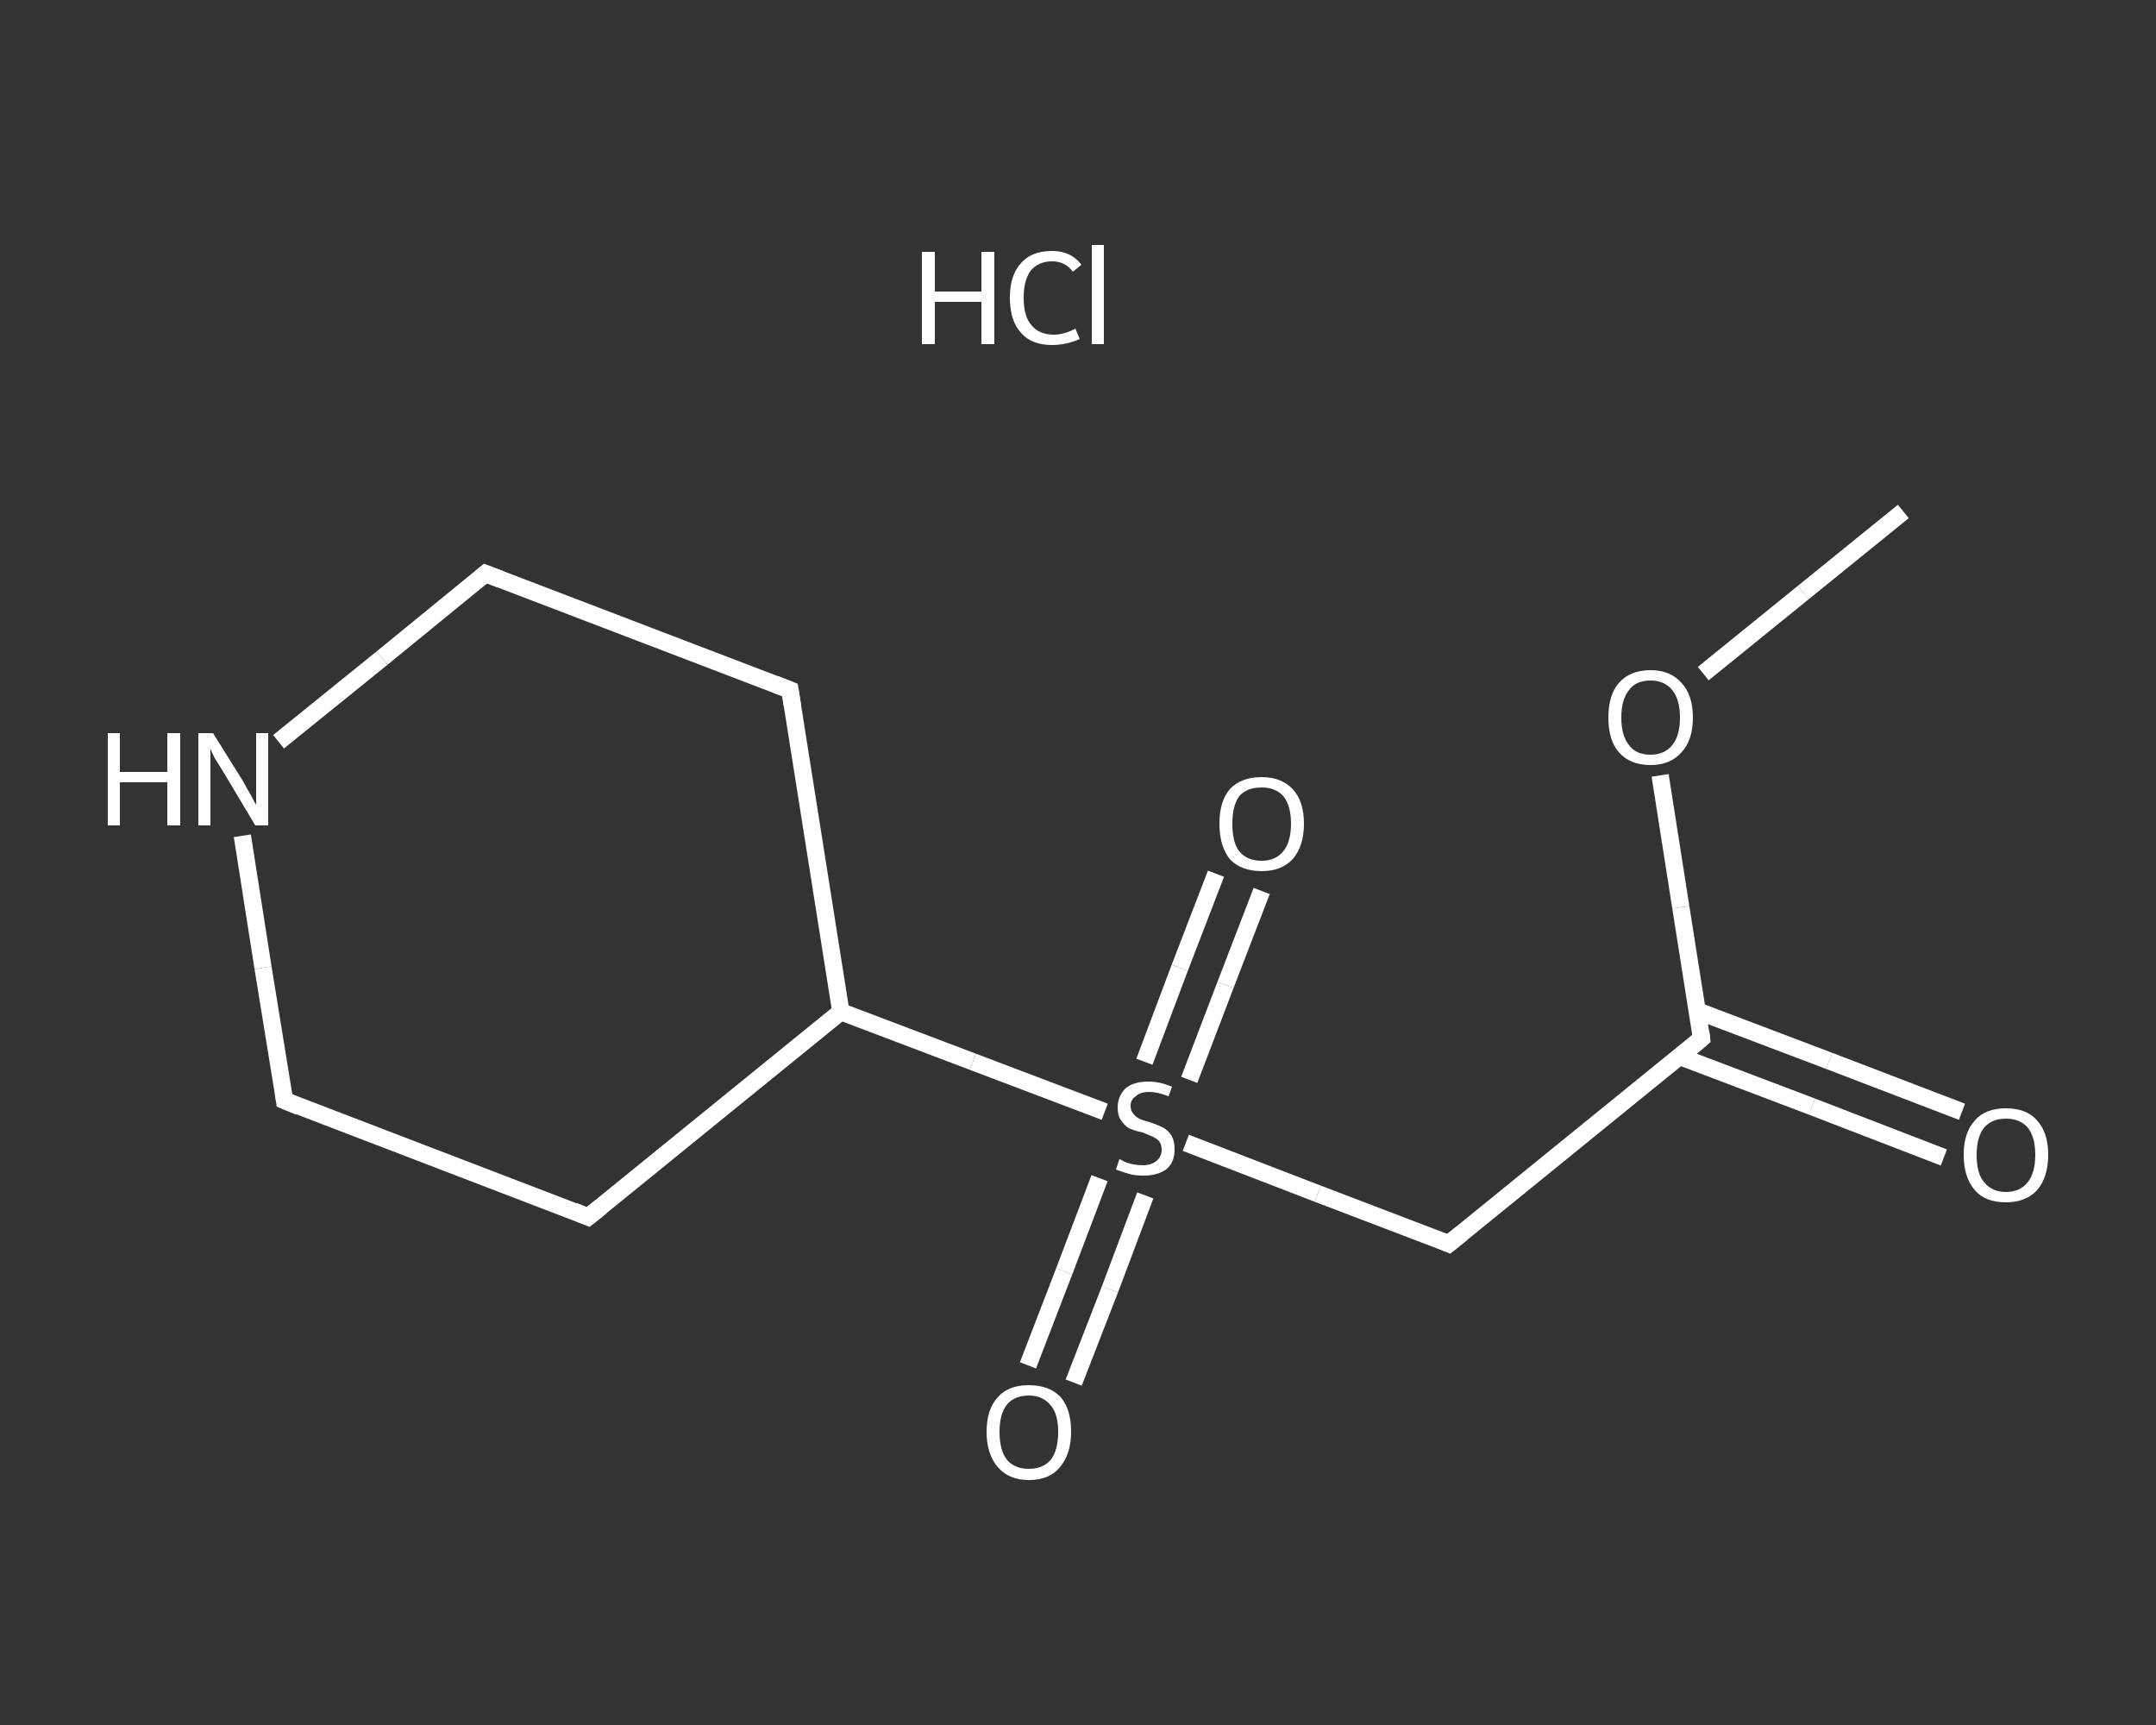 <?xml version='1.0' encoding='iso-8859-1'?>
<svg version='1.1' baseProfile='full'
              xmlns='http://www.w3.org/2000/svg'
                      xmlns:rdkit='http://www.rdkit.org/xml'
                      xmlns:xlink='http://www.w3.org/1999/xlink'
                  xml:space='preserve'
width='250px' height='200px' viewBox='0 0 250 200'>
<rect x="0" y="0" width="250" height="200" fill="#333333" stroke="none"/>
<!-- END OF HEADER -->
<rect style='opacity:1.0;fill:transparent;stroke:none' width='250.0' height='200.0' x='0.0' y='0.0'> </rect>
<path class='bond-0 atom-0 atom-1' d='M 220.7,59.3 L 209.1,68.7' style='fill:none;fill-rule:evenodd;stroke:#FFFFFF;stroke-width:2.0px;stroke-linecap:butt;stroke-linejoin:miter;stroke-opacity:1' />
<path class='bond-0 atom-0 atom-1' d='M 209.1,68.7 L 197.5,78.1' style='fill:none;fill-rule:evenodd;stroke:#FFFFFF;stroke-width:2.0px;stroke-linecap:butt;stroke-linejoin:miter;stroke-opacity:1' />
<path class='bond-1 atom-1 atom-2' d='M 192.5,89.9 L 194.9,105.2' style='fill:none;fill-rule:evenodd;stroke:#FFFFFF;stroke-width:2.0px;stroke-linecap:butt;stroke-linejoin:miter;stroke-opacity:1' />
<path class='bond-1 atom-1 atom-2' d='M 194.9,105.2 L 197.3,120.4' style='fill:none;fill-rule:evenodd;stroke:#FFFFFF;stroke-width:2.0px;stroke-linecap:butt;stroke-linejoin:miter;stroke-opacity:1' />
<path class='bond-2 atom-2 atom-3' d='M 194.8,122.5 L 210.1,128.3' style='fill:none;fill-rule:evenodd;stroke:#FFFFFF;stroke-width:2.0px;stroke-linecap:butt;stroke-linejoin:miter;stroke-opacity:1' />
<path class='bond-2 atom-2 atom-3' d='M 210.1,128.3 L 225.4,134.2' style='fill:none;fill-rule:evenodd;stroke:#FFFFFF;stroke-width:2.0px;stroke-linecap:butt;stroke-linejoin:miter;stroke-opacity:1' />
<path class='bond-2 atom-2 atom-3' d='M 196.8,117.2 L 212.1,123.0' style='fill:none;fill-rule:evenodd;stroke:#FFFFFF;stroke-width:2.0px;stroke-linecap:butt;stroke-linejoin:miter;stroke-opacity:1' />
<path class='bond-2 atom-2 atom-3' d='M 212.1,123.0 L 227.5,128.9' style='fill:none;fill-rule:evenodd;stroke:#FFFFFF;stroke-width:2.0px;stroke-linecap:butt;stroke-linejoin:miter;stroke-opacity:1' />
<path class='bond-3 atom-2 atom-4' d='M 197.3,120.4 L 168.0,144.2' style='fill:none;fill-rule:evenodd;stroke:#FFFFFF;stroke-width:2.0px;stroke-linecap:butt;stroke-linejoin:miter;stroke-opacity:1' />
<path class='bond-4 atom-4 atom-5' d='M 168.0,144.2 L 152.8,138.4' style='fill:none;fill-rule:evenodd;stroke:#FFFFFF;stroke-width:2.0px;stroke-linecap:butt;stroke-linejoin:miter;stroke-opacity:1' />
<path class='bond-4 atom-4 atom-5' d='M 152.8,138.4 L 137.5,132.5' style='fill:none;fill-rule:evenodd;stroke:#FFFFFF;stroke-width:2.0px;stroke-linecap:butt;stroke-linejoin:miter;stroke-opacity:1' />
<path class='bond-5 atom-5 atom-6' d='M 137.9,125.2 L 142.1,114.2' style='fill:none;fill-rule:evenodd;stroke:#FFFFFF;stroke-width:2.0px;stroke-linecap:butt;stroke-linejoin:miter;stroke-opacity:1' />
<path class='bond-5 atom-5 atom-6' d='M 142.1,114.2 L 146.3,103.3' style='fill:none;fill-rule:evenodd;stroke:#FFFFFF;stroke-width:2.0px;stroke-linecap:butt;stroke-linejoin:miter;stroke-opacity:1' />
<path class='bond-5 atom-5 atom-6' d='M 132.7,123.1 L 136.8,112.2' style='fill:none;fill-rule:evenodd;stroke:#FFFFFF;stroke-width:2.0px;stroke-linecap:butt;stroke-linejoin:miter;stroke-opacity:1' />
<path class='bond-5 atom-5 atom-6' d='M 136.8,112.2 L 141.0,101.3' style='fill:none;fill-rule:evenodd;stroke:#FFFFFF;stroke-width:2.0px;stroke-linecap:butt;stroke-linejoin:miter;stroke-opacity:1' />
<path class='bond-6 atom-5 atom-7' d='M 127.5,136.6 L 123.4,147.4' style='fill:none;fill-rule:evenodd;stroke:#FFFFFF;stroke-width:2.0px;stroke-linecap:butt;stroke-linejoin:miter;stroke-opacity:1' />
<path class='bond-6 atom-5 atom-7' d='M 123.4,147.4 L 119.2,158.3' style='fill:none;fill-rule:evenodd;stroke:#FFFFFF;stroke-width:2.0px;stroke-linecap:butt;stroke-linejoin:miter;stroke-opacity:1' />
<path class='bond-6 atom-5 atom-7' d='M 132.8,138.6 L 128.7,149.5' style='fill:none;fill-rule:evenodd;stroke:#FFFFFF;stroke-width:2.0px;stroke-linecap:butt;stroke-linejoin:miter;stroke-opacity:1' />
<path class='bond-6 atom-5 atom-7' d='M 128.7,149.5 L 124.5,160.3' style='fill:none;fill-rule:evenodd;stroke:#FFFFFF;stroke-width:2.0px;stroke-linecap:butt;stroke-linejoin:miter;stroke-opacity:1' />
<path class='bond-7 atom-5 atom-8' d='M 128.1,128.9 L 112.8,123.1' style='fill:none;fill-rule:evenodd;stroke:#FFFFFF;stroke-width:2.0px;stroke-linecap:butt;stroke-linejoin:miter;stroke-opacity:1' />
<path class='bond-7 atom-5 atom-8' d='M 112.8,123.1 L 97.5,117.3' style='fill:none;fill-rule:evenodd;stroke:#FFFFFF;stroke-width:2.0px;stroke-linecap:butt;stroke-linejoin:miter;stroke-opacity:1' />
<path class='bond-8 atom-8 atom-9' d='M 97.5,117.3 L 68.2,141.1' style='fill:none;fill-rule:evenodd;stroke:#FFFFFF;stroke-width:2.0px;stroke-linecap:butt;stroke-linejoin:miter;stroke-opacity:1' />
<path class='bond-9 atom-9 atom-10' d='M 68.2,141.1 L 33.0,127.6' style='fill:none;fill-rule:evenodd;stroke:#FFFFFF;stroke-width:2.0px;stroke-linecap:butt;stroke-linejoin:miter;stroke-opacity:1' />
<path class='bond-10 atom-10 atom-11' d='M 33.0,127.6 L 30.5,112.2' style='fill:none;fill-rule:evenodd;stroke:#FFFFFF;stroke-width:2.0px;stroke-linecap:butt;stroke-linejoin:miter;stroke-opacity:1' />
<path class='bond-10 atom-10 atom-11' d='M 30.5,112.2 L 28.1,96.9' style='fill:none;fill-rule:evenodd;stroke:#FFFFFF;stroke-width:2.0px;stroke-linecap:butt;stroke-linejoin:miter;stroke-opacity:1' />
<path class='bond-11 atom-11 atom-12' d='M 32.3,86.0 L 44.3,76.3' style='fill:none;fill-rule:evenodd;stroke:#FFFFFF;stroke-width:2.0px;stroke-linecap:butt;stroke-linejoin:miter;stroke-opacity:1' />
<path class='bond-11 atom-11 atom-12' d='M 44.3,76.3 L 56.3,66.5' style='fill:none;fill-rule:evenodd;stroke:#FFFFFF;stroke-width:2.0px;stroke-linecap:butt;stroke-linejoin:miter;stroke-opacity:1' />
<path class='bond-12 atom-12 atom-13' d='M 56.3,66.5 L 91.6,80.0' style='fill:none;fill-rule:evenodd;stroke:#FFFFFF;stroke-width:2.0px;stroke-linecap:butt;stroke-linejoin:miter;stroke-opacity:1' />
<path class='bond-13 atom-13 atom-8' d='M 91.6,80.0 L 97.5,117.3' style='fill:none;fill-rule:evenodd;stroke:#FFFFFF;stroke-width:2.0px;stroke-linecap:butt;stroke-linejoin:miter;stroke-opacity:1' />
<path d='M 197.2,119.6 L 197.3,120.4 L 195.9,121.6' style='fill:none;stroke:#FFFFFF;stroke-width:2.0px;stroke-linecap:butt;stroke-linejoin:miter;stroke-opacity:1;' />
<path d='M 169.5,143.0 L 168.0,144.2 L 167.3,143.9' style='fill:none;stroke:#FFFFFF;stroke-width:2.0px;stroke-linecap:butt;stroke-linejoin:miter;stroke-opacity:1;' />
<path d='M 69.7,139.9 L 68.2,141.1 L 66.5,140.4' style='fill:none;stroke:#FFFFFF;stroke-width:2.0px;stroke-linecap:butt;stroke-linejoin:miter;stroke-opacity:1;' />
<path d='M 34.7,128.3 L 33.0,127.6 L 32.9,126.8' style='fill:none;stroke:#FFFFFF;stroke-width:2.0px;stroke-linecap:butt;stroke-linejoin:miter;stroke-opacity:1;' />
<path d='M 55.7,67.0 L 56.3,66.5 L 58.1,67.2' style='fill:none;stroke:#FFFFFF;stroke-width:2.0px;stroke-linecap:butt;stroke-linejoin:miter;stroke-opacity:1;' />
<path d='M 89.8,79.3 L 91.6,80.0 L 91.9,81.9' style='fill:none;stroke:#FFFFFF;stroke-width:2.0px;stroke-linecap:butt;stroke-linejoin:miter;stroke-opacity:1;' />
<path class='atom-1' d='M 186.5 83.2
Q 186.5 80.6, 187.7 79.2
Q 189.0 77.7, 191.4 77.7
Q 193.7 77.7, 195.0 79.2
Q 196.3 80.6, 196.3 83.2
Q 196.3 85.8, 195.0 87.2
Q 193.7 88.7, 191.4 88.7
Q 189.0 88.7, 187.7 87.2
Q 186.5 85.8, 186.5 83.2
M 191.4 87.5
Q 193.0 87.5, 193.9 86.4
Q 194.8 85.3, 194.8 83.2
Q 194.8 81.1, 193.9 80.0
Q 193.0 78.9, 191.4 78.9
Q 189.7 78.9, 188.9 80.0
Q 188.0 81.1, 188.0 83.2
Q 188.0 85.3, 188.9 86.4
Q 189.7 87.5, 191.4 87.5
' fill='#FFFFFF'/>
<path class='atom-3' d='M 227.7 133.9
Q 227.7 131.3, 229.0 129.9
Q 230.2 128.5, 232.6 128.5
Q 235.0 128.5, 236.2 129.9
Q 237.5 131.3, 237.5 133.9
Q 237.5 136.5, 236.2 138.0
Q 234.9 139.4, 232.6 139.4
Q 230.2 139.4, 229.0 138.0
Q 227.7 136.5, 227.7 133.9
M 232.6 138.2
Q 234.2 138.2, 235.1 137.1
Q 236.0 136.0, 236.0 133.9
Q 236.0 131.8, 235.1 130.7
Q 234.2 129.7, 232.6 129.7
Q 231.0 129.7, 230.1 130.7
Q 229.2 131.8, 229.2 133.9
Q 229.2 136.1, 230.1 137.1
Q 231.0 138.2, 232.6 138.2
' fill='#FFFFFF'/>
<path class='atom-5' d='M 129.8 134.4
Q 129.9 134.4, 130.4 134.7
Q 130.9 134.9, 131.4 135.0
Q 132.0 135.1, 132.5 135.1
Q 133.5 135.1, 134.1 134.6
Q 134.7 134.1, 134.7 133.3
Q 134.7 132.7, 134.4 132.3
Q 134.1 132.0, 133.7 131.8
Q 133.2 131.6, 132.5 131.3
Q 131.5 131.1, 130.9 130.8
Q 130.4 130.5, 130.0 129.9
Q 129.6 129.4, 129.6 128.4
Q 129.6 127.1, 130.5 126.2
Q 131.4 125.4, 133.2 125.4
Q 134.5 125.4, 135.9 126.0
L 135.5 127.1
Q 134.2 126.6, 133.3 126.6
Q 132.2 126.6, 131.7 127.1
Q 131.1 127.5, 131.1 128.2
Q 131.1 128.8, 131.4 129.1
Q 131.7 129.5, 132.1 129.7
Q 132.5 129.9, 133.3 130.1
Q 134.2 130.4, 134.8 130.7
Q 135.4 131.0, 135.8 131.6
Q 136.2 132.2, 136.2 133.3
Q 136.2 134.8, 135.2 135.6
Q 134.2 136.3, 132.6 136.3
Q 131.6 136.3, 130.9 136.1
Q 130.2 135.9, 129.4 135.6
L 129.8 134.4
' fill='#FFFFFF'/>
<path class='atom-6' d='M 141.4 95.5
Q 141.4 92.9, 142.6 91.5
Q 143.9 90.1, 146.3 90.1
Q 148.6 90.1, 149.9 91.5
Q 151.2 92.9, 151.2 95.5
Q 151.2 98.1, 149.9 99.6
Q 148.6 101.0, 146.3 101.0
Q 143.9 101.0, 142.6 99.6
Q 141.4 98.1, 141.4 95.5
M 146.3 99.8
Q 147.9 99.8, 148.8 98.7
Q 149.7 97.6, 149.7 95.5
Q 149.7 93.4, 148.8 92.3
Q 147.9 91.3, 146.3 91.3
Q 144.6 91.3, 143.7 92.3
Q 142.9 93.4, 142.9 95.5
Q 142.9 97.7, 143.7 98.7
Q 144.6 99.8, 146.3 99.8
' fill='#FFFFFF'/>
<path class='atom-7' d='M 114.4 166.0
Q 114.4 163.4, 115.7 162.0
Q 116.9 160.6, 119.3 160.6
Q 121.7 160.6, 123.0 162.0
Q 124.2 163.4, 124.2 166.0
Q 124.2 168.6, 122.9 170.1
Q 121.7 171.6, 119.3 171.6
Q 117.0 171.6, 115.7 170.1
Q 114.4 168.6, 114.4 166.0
M 119.3 170.3
Q 120.9 170.3, 121.8 169.3
Q 122.7 168.2, 122.7 166.0
Q 122.7 163.9, 121.8 162.9
Q 120.9 161.8, 119.3 161.8
Q 117.7 161.8, 116.8 162.8
Q 115.9 163.9, 115.9 166.0
Q 115.9 168.2, 116.8 169.3
Q 117.7 170.3, 119.3 170.3
' fill='#FFFFFF'/>
<path class='atom-11' d='M 12.5 85.0
L 13.9 85.0
L 13.9 89.5
L 19.4 89.5
L 19.4 85.0
L 20.9 85.0
L 20.9 95.7
L 19.4 95.7
L 19.4 90.7
L 13.9 90.7
L 13.9 95.7
L 12.5 95.7
L 12.5 85.0
' fill='#FFFFFF'/>
<path class='atom-11' d='M 24.7 85.0
L 28.2 90.6
Q 28.5 91.2, 29.1 92.2
Q 29.6 93.2, 29.7 93.3
L 29.7 85.0
L 31.1 85.0
L 31.1 95.7
L 29.6 95.7
L 25.9 89.5
Q 25.4 88.7, 24.9 87.9
Q 24.5 87.1, 24.4 86.8
L 24.4 95.7
L 23.0 95.7
L 23.0 85.0
L 24.7 85.0
' fill='#FFFFFF'/>
<path class='atom-14' d='M 106.9 29.2
L 108.4 29.2
L 108.4 33.8
L 113.8 33.8
L 113.8 29.2
L 115.3 29.2
L 115.3 39.9
L 113.8 39.9
L 113.8 35.0
L 108.4 35.0
L 108.4 39.9
L 106.9 39.9
L 106.9 29.2
' fill='#FFFFFF'/>
<path class='atom-14' d='M 117.1 34.5
Q 117.1 31.9, 118.4 30.5
Q 119.6 29.1, 122.0 29.1
Q 124.2 29.1, 125.4 30.7
L 124.4 31.5
Q 123.5 30.3, 122.0 30.3
Q 120.4 30.3, 119.5 31.4
Q 118.7 32.5, 118.7 34.5
Q 118.7 36.7, 119.6 37.7
Q 120.5 38.8, 122.2 38.8
Q 123.4 38.8, 124.7 38.1
L 125.2 39.3
Q 124.6 39.6, 123.7 39.8
Q 122.9 40.0, 122.0 40.0
Q 119.6 40.0, 118.4 38.6
Q 117.1 37.2, 117.1 34.5
' fill='#FFFFFF'/>
<path class='atom-14' d='M 126.6 28.4
L 128.0 28.4
L 128.0 39.9
L 126.6 39.9
L 126.6 28.4
' fill='#FFFFFF'/>
</svg>
